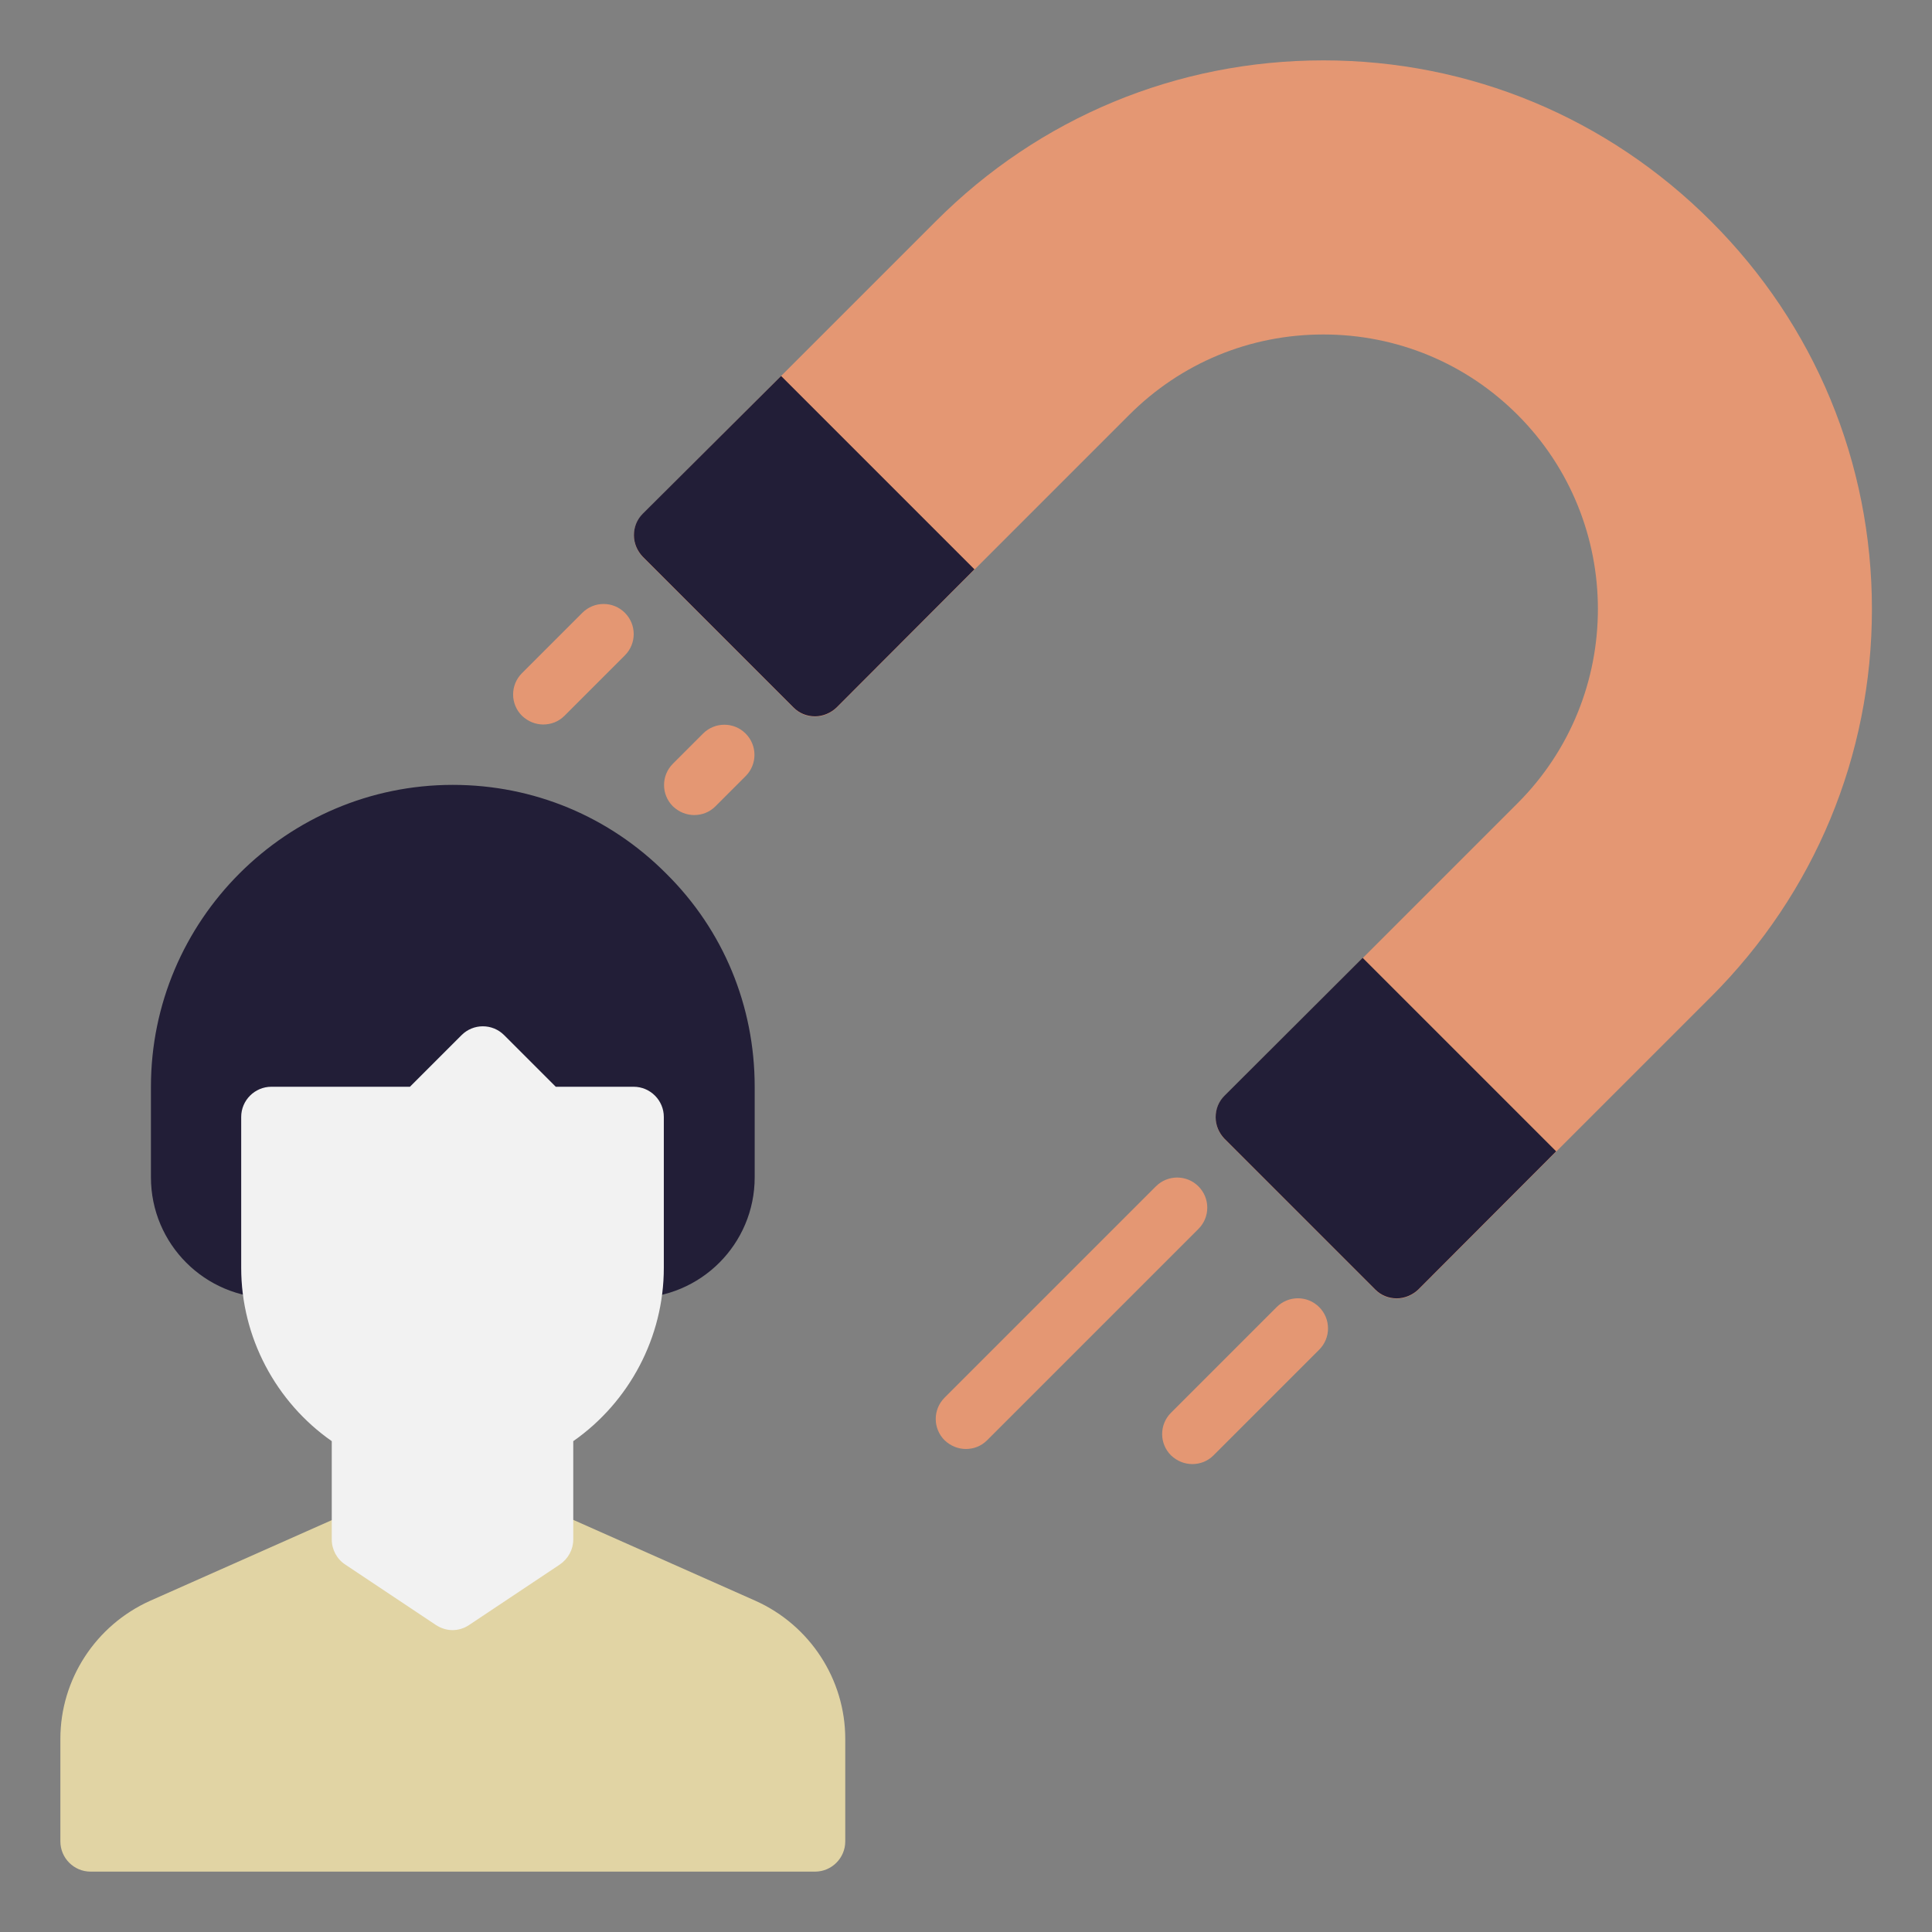 ﻿<svg id="Lead_Generation" viewBox="0 0 64 64" xmlns="http://www.w3.org/2000/svg" data-name="Lead Generation"><rect x="0" y="0" width="64" height="64" fill="#808080" stroke="none"/><path d="m25.03 53.03-6.62-2.94c-.31-.14-.68-.11-.96.08l-2.45 1.63-2.45-1.63c-.29-.19-.65-.22-.96-.08l-6.62 2.94c-1.8.81-2.97 2.6-2.97 4.57v3.4c0 .55.45 1 1 1h24c.55 0 1-.45 1-1v-3.4c0-1.97-1.17-3.76-2.97-4.57z" fill="#e1d4a4"/><path d="m22.07 28.94c-1.88-1.89-4.39-2.94-7.07-2.94-5.51 0-10 4.49-10 10v3c0 2.21 1.79 4 4 4 .55 0 1-.45 1-1v-4h4c.27 0 .52-.11.71-.29l1.29-1.29 1.29 1.29c.19.19.44.29.71.29h2v4c0 .55.45 1 1 1 2.21 0 4-1.79 4-4v-3c0-2.68-1.04-5.19-2.93-7.06z" fill="#221e37"/><g><path d="m56.68 7.33c-3.43-3.43-7.99-5.33-12.84-5.33s-9.41 1.89-12.84 5.33l-5.84 5.84-3.87 3.86c-.19.19-.29.44-.29.71s.11.52.29.71l5 5c.19.19.44.29.71.29.26 0 .52-.11.71-.29l3.86-3.87 5.84-5.84c1.72-1.72 4-2.66 6.43-2.66s4.72.95 6.43 2.66c3.55 3.55 3.55 9.32 0 12.87l-5.84 5.84-3.87 3.86c-.19.19-.29.44-.29.71s.11.52.29.71l5 5c.19.19.44.29.71.29.26 0 .52-.11.71-.29l3.86-3.87 5.84-5.84c3.43-3.43 5.33-7.99 5.33-12.84s-1.89-9.41-5.32-12.84z" fill="#e49773"/><g fill="#221e37"><path d="m25.87 12.46s0 0 0 0l-4.58 4.56c-.19.19-.29.44-.29.71s.11.52.29.71l5 5c.19.19.44.29.71.29.26 0 .52-.11.71-.29l4.57-4.58-6.4-6.4z"/><path d="m51.54 38.13-6.4-6.4-4.58 4.57c-.19.19-.29.44-.29.71s.11.52.29.71l5 5c.19.19.44.29.71.29.26 0 .52-.11.71-.29l4.57-4.58s0 0 0 0z"/></g></g><g fill="#e49773"><path d="m39.5 48.5c-.26 0-.51-.1-.71-.29-.39-.39-.39-1.02 0-1.41l3.5-3.5c.39-.39 1.02-.39 1.41 0s.39 1.02 0 1.41l-3.5 3.5c-.2.2-.45.29-.71.29z"/><path d="m32 48c-.26 0-.51-.1-.71-.29-.39-.39-.39-1.02 0-1.41l7-7c.39-.39 1.02-.39 1.41 0s.39 1.02 0 1.41l-7 7c-.2.2-.45.29-.71.29z"/><path d="m18 24c-.26 0-.51-.1-.71-.29-.39-.39-.39-1.02 0-1.41l2-2c.39-.39 1.02-.39 1.41 0s.39 1.02 0 1.41l-2 2c-.2.2-.45.29-.71.29z"/><path d="m23 27c-.26 0-.51-.1-.71-.29-.39-.39-.39-1.02 0-1.41l1-1c.39-.39 1.02-.39 1.41 0s.39 1.02 0 1.41l-1 1c-.2.2-.45.29-.71.29z"/></g><path d="m21 36h-2.59l-1.71-1.71c-.39-.39-1.02-.39-1.41 0l-1.71 1.71h-4.59c-.55 0-1 .45-1 1v5c0 2.29 1.14 4.44 3 5.74v3.26c0 .33.17.65.45.83l3 2c.17.11.36.17.55.17s.39-.06.55-.17l3-2c.28-.19.45-.5.45-.83v-3.26c1.86-1.3 3-3.45 3-5.74v-5c0-.55-.45-1-1-1z" fill="#f2f2f2"/></svg>


